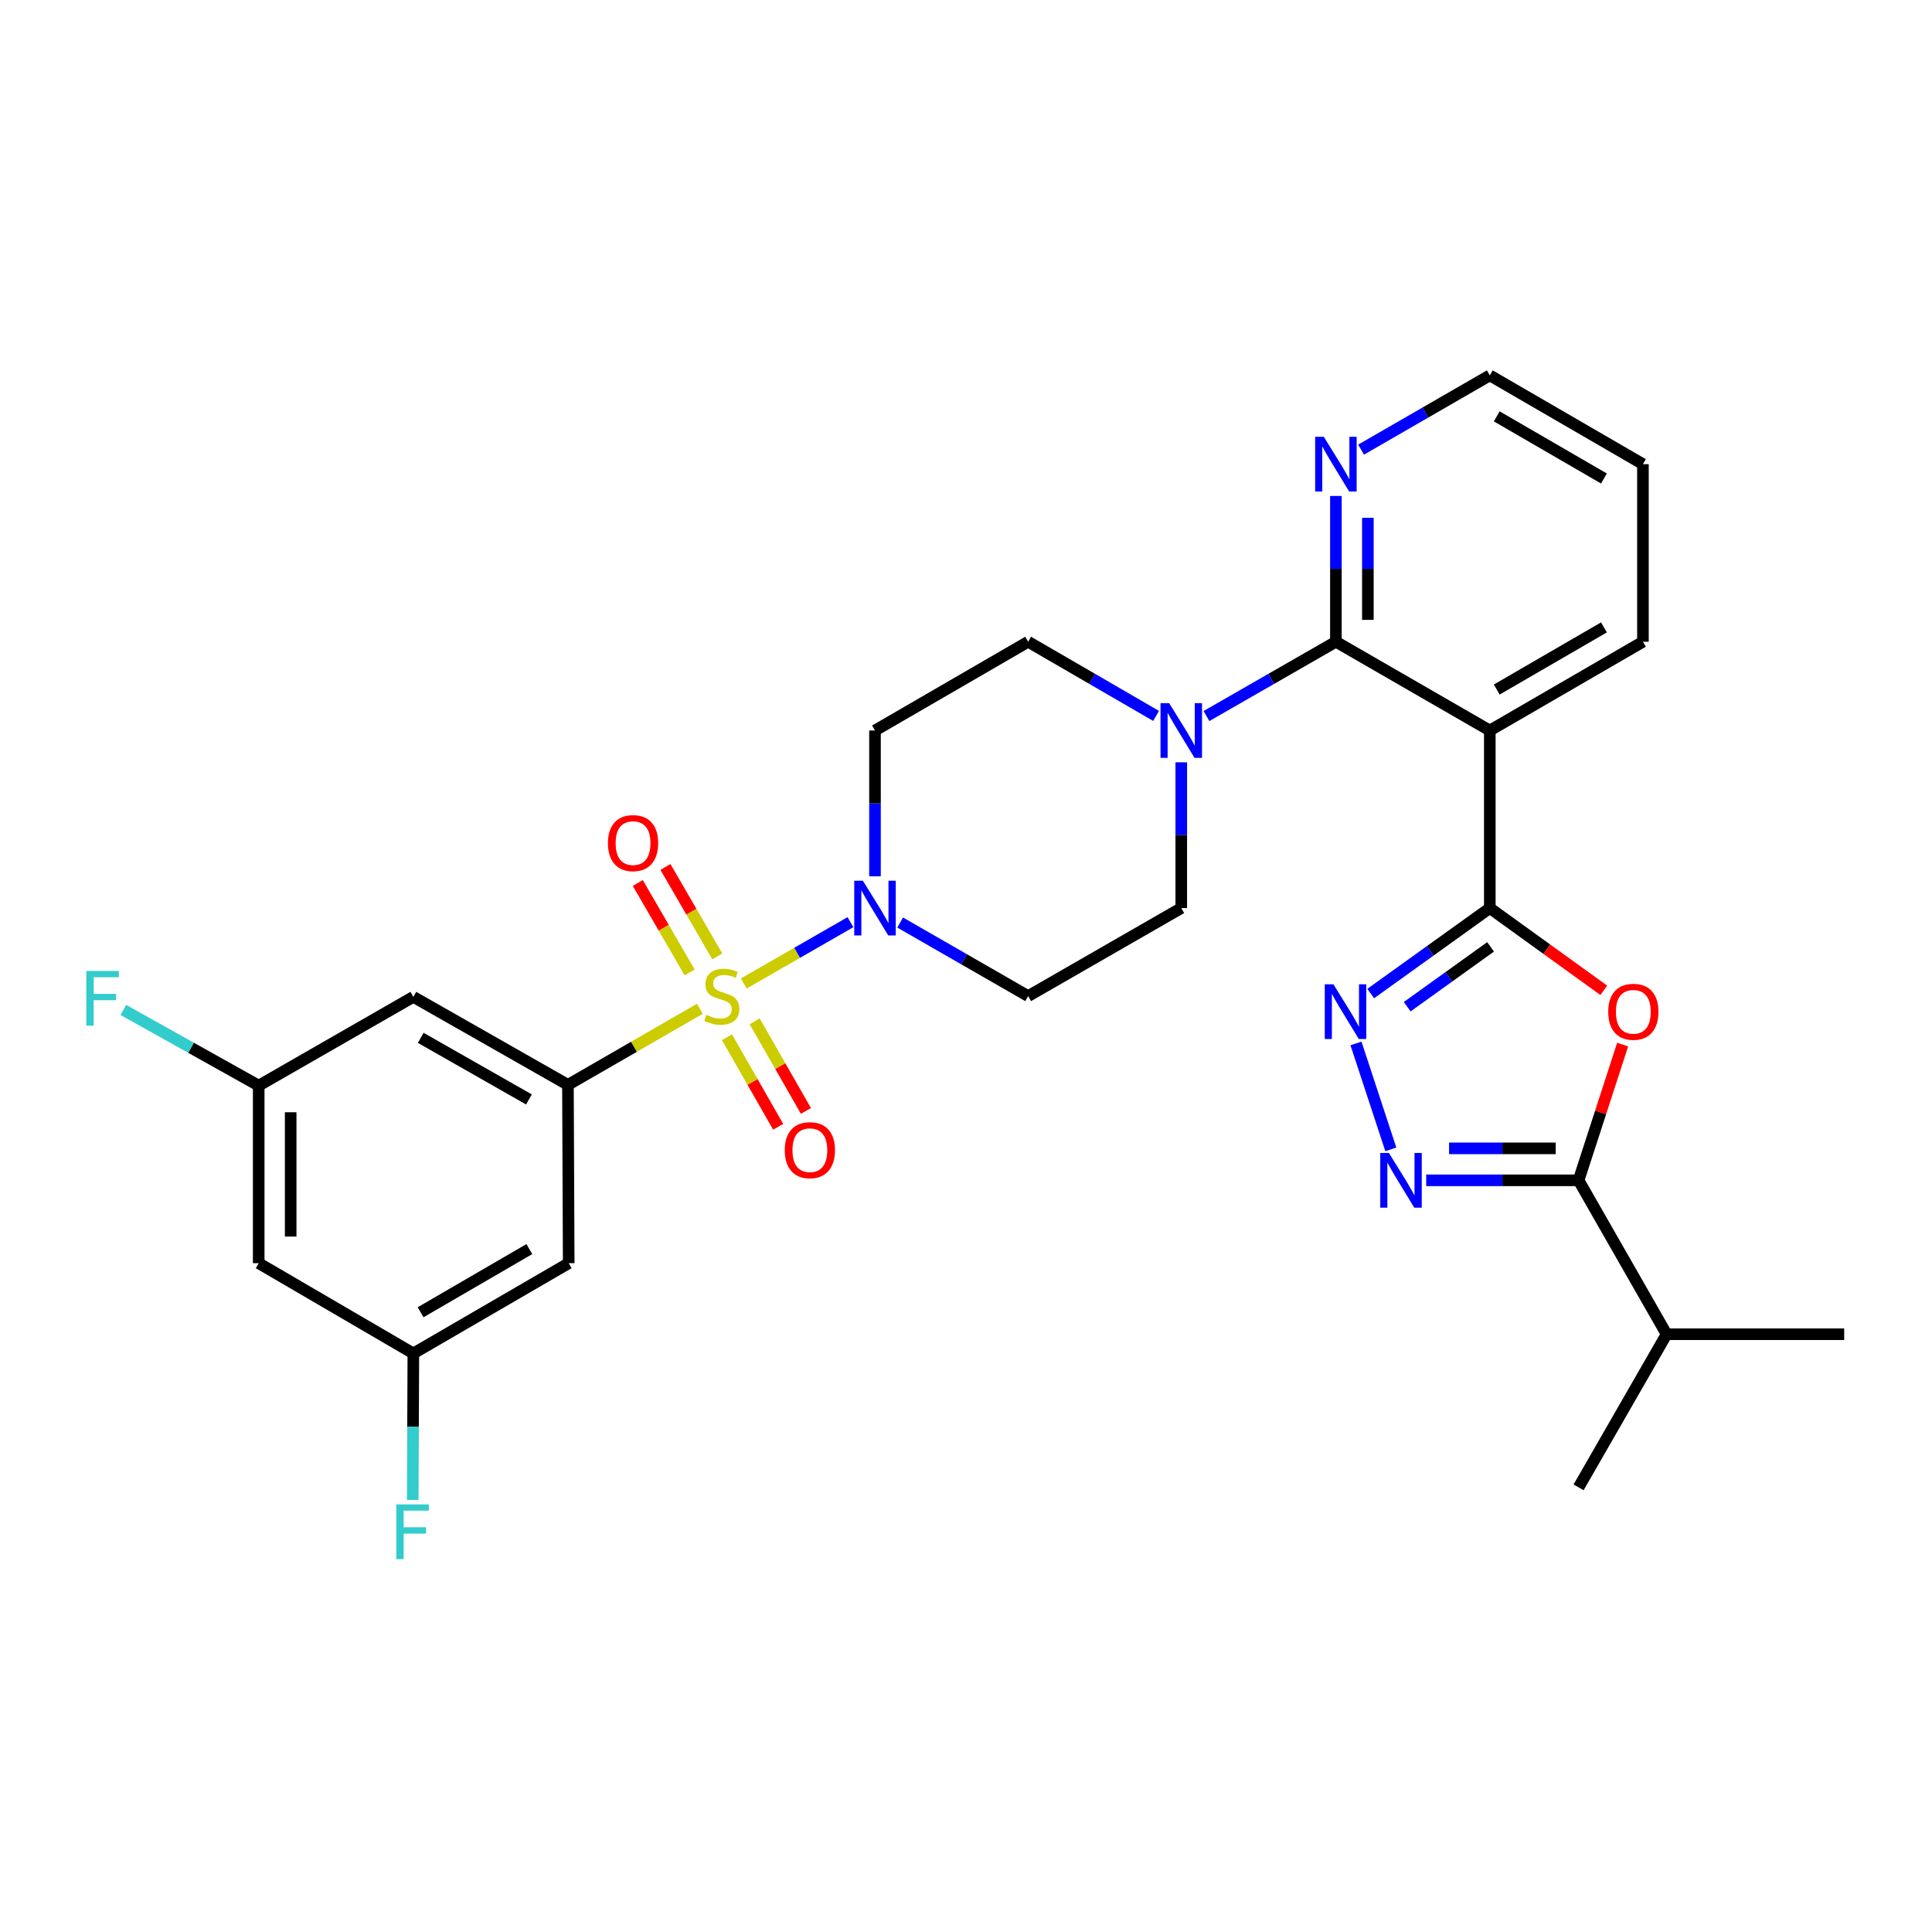 <?xml version='1.0' encoding='iso-8859-1'?>
<svg version='1.1' baseProfile='full'
              xmlns='http://www.w3.org/2000/svg'
                      xmlns:rdkit='http://www.rdkit.org/xml'
                      xmlns:xlink='http://www.w3.org/1999/xlink'
                  xml:space='preserve'
width='1000px' height='1000px' viewBox='0 0 1000 1000'>
<!-- END OF HEADER -->
<rect style='opacity:1.0;fill:#FFFFFF;stroke:none' width='1000' height='1000' x='0' y='0'> </rect>
<path class='bond-5' d='M 362.244,522.141 L 328.105,541.831' style='fill:none;fill-rule:evenodd;stroke:#CCCC00;stroke-width:6px;stroke-linecap:butt;stroke-linejoin:miter;stroke-opacity:1' />
<path class='bond-5' d='M 328.105,541.831 L 293.965,561.52' style='fill:none;fill-rule:evenodd;stroke:#000000;stroke-width:6px;stroke-linecap:butt;stroke-linejoin:miter;stroke-opacity:1' />
<path class='bond-7' d='M 384.989,509.046 L 412.593,493.179' style='fill:none;fill-rule:evenodd;stroke:#CCCC00;stroke-width:6px;stroke-linecap:butt;stroke-linejoin:miter;stroke-opacity:1' />
<path class='bond-7' d='M 412.593,493.179 L 440.196,477.313' style='fill:none;fill-rule:evenodd;stroke:#0000FF;stroke-width:6px;stroke-linecap:butt;stroke-linejoin:miter;stroke-opacity:1' />
<path class='bond-12' d='M 371.265,495.019 L 357.848,471.877' style='fill:none;fill-rule:evenodd;stroke:#CCCC00;stroke-width:6px;stroke-linecap:butt;stroke-linejoin:miter;stroke-opacity:1' />
<path class='bond-12' d='M 357.848,471.877 L 344.431,448.735' style='fill:none;fill-rule:evenodd;stroke:#FF0000;stroke-width:6px;stroke-linecap:butt;stroke-linejoin:miter;stroke-opacity:1' />
<path class='bond-12' d='M 356.951,503.317 L 343.534,480.175' style='fill:none;fill-rule:evenodd;stroke:#CCCC00;stroke-width:6px;stroke-linecap:butt;stroke-linejoin:miter;stroke-opacity:1' />
<path class='bond-12' d='M 343.534,480.175 L 330.117,457.033' style='fill:none;fill-rule:evenodd;stroke:#FF0000;stroke-width:6px;stroke-linecap:butt;stroke-linejoin:miter;stroke-opacity:1' />
<path class='bond-13' d='M 376.264,536.86 L 389.526,560.047' style='fill:none;fill-rule:evenodd;stroke:#CCCC00;stroke-width:6px;stroke-linecap:butt;stroke-linejoin:miter;stroke-opacity:1' />
<path class='bond-13' d='M 389.526,560.047 L 402.787,583.233' style='fill:none;fill-rule:evenodd;stroke:#FF0000;stroke-width:6px;stroke-linecap:butt;stroke-linejoin:miter;stroke-opacity:1' />
<path class='bond-13' d='M 390.627,528.646 L 403.888,551.832' style='fill:none;fill-rule:evenodd;stroke:#CCCC00;stroke-width:6px;stroke-linecap:butt;stroke-linejoin:miter;stroke-opacity:1' />
<path class='bond-13' d='M 403.888,551.832 L 417.149,575.019' style='fill:none;fill-rule:evenodd;stroke:#FF0000;stroke-width:6px;stroke-linecap:butt;stroke-linejoin:miter;stroke-opacity:1' />
<path class='bond-0' d='M 771.12,470.014 L 771.12,378.113' style='fill:none;fill-rule:evenodd;stroke:#000000;stroke-width:6px;stroke-linecap:butt;stroke-linejoin:miter;stroke-opacity:1' />
<path class='bond-1' d='M 771.12,470.014 L 800.619,491.301' style='fill:none;fill-rule:evenodd;stroke:#000000;stroke-width:6px;stroke-linecap:butt;stroke-linejoin:miter;stroke-opacity:1' />
<path class='bond-1' d='M 800.619,491.301 L 830.119,512.588' style='fill:none;fill-rule:evenodd;stroke:#FF0000;stroke-width:6px;stroke-linecap:butt;stroke-linejoin:miter;stroke-opacity:1' />
<path class='bond-2' d='M 771.12,470.014 L 740.297,492.139' style='fill:none;fill-rule:evenodd;stroke:#000000;stroke-width:6px;stroke-linecap:butt;stroke-linejoin:miter;stroke-opacity:1' />
<path class='bond-2' d='M 740.297,492.139 L 709.474,514.263' style='fill:none;fill-rule:evenodd;stroke:#0000FF;stroke-width:6px;stroke-linecap:butt;stroke-linejoin:miter;stroke-opacity:1' />
<path class='bond-2' d='M 771.521,490.093 L 749.945,505.58' style='fill:none;fill-rule:evenodd;stroke:#000000;stroke-width:6px;stroke-linecap:butt;stroke-linejoin:miter;stroke-opacity:1' />
<path class='bond-2' d='M 749.945,505.58 L 728.369,521.067' style='fill:none;fill-rule:evenodd;stroke:#0000FF;stroke-width:6px;stroke-linecap:butt;stroke-linejoin:miter;stroke-opacity:1' />
<path class='bond-8' d='M 839.874,540.677 L 828.472,575.806' style='fill:none;fill-rule:evenodd;stroke:#FF0000;stroke-width:6px;stroke-linecap:butt;stroke-linejoin:miter;stroke-opacity:1' />
<path class='bond-8' d='M 828.472,575.806 L 817.071,610.936' style='fill:none;fill-rule:evenodd;stroke:#000000;stroke-width:6px;stroke-linecap:butt;stroke-linejoin:miter;stroke-opacity:1' />
<path class='bond-4' d='M 701.85,540.08 L 719.888,594.911' style='fill:none;fill-rule:evenodd;stroke:#0000FF;stroke-width:6px;stroke-linecap:butt;stroke-linejoin:miter;stroke-opacity:1' />
<path class='bond-3' d='M 771.12,378.113 L 691.462,332.163' style='fill:none;fill-rule:evenodd;stroke:#000000;stroke-width:6px;stroke-linecap:butt;stroke-linejoin:miter;stroke-opacity:1' />
<path class='bond-25' d='M 771.12,378.113 L 850.382,332.163' style='fill:none;fill-rule:evenodd;stroke:#000000;stroke-width:6px;stroke-linecap:butt;stroke-linejoin:miter;stroke-opacity:1' />
<path class='bond-25' d='M 774.711,356.906 L 830.195,324.741' style='fill:none;fill-rule:evenodd;stroke:#000000;stroke-width:6px;stroke-linecap:butt;stroke-linejoin:miter;stroke-opacity:1' />
<path class='bond-33' d='M 738.198,610.936 L 777.634,610.936' style='fill:none;fill-rule:evenodd;stroke:#0000FF;stroke-width:6px;stroke-linecap:butt;stroke-linejoin:miter;stroke-opacity:1' />
<path class='bond-33' d='M 777.634,610.936 L 817.071,610.936' style='fill:none;fill-rule:evenodd;stroke:#000000;stroke-width:6px;stroke-linecap:butt;stroke-linejoin:miter;stroke-opacity:1' />
<path class='bond-33' d='M 750.029,594.391 L 777.634,594.391' style='fill:none;fill-rule:evenodd;stroke:#0000FF;stroke-width:6px;stroke-linecap:butt;stroke-linejoin:miter;stroke-opacity:1' />
<path class='bond-33' d='M 777.634,594.391 L 805.24,594.391' style='fill:none;fill-rule:evenodd;stroke:#000000;stroke-width:6px;stroke-linecap:butt;stroke-linejoin:miter;stroke-opacity:1' />
<path class='bond-10' d='M 293.965,561.52 L 213.949,515.974' style='fill:none;fill-rule:evenodd;stroke:#000000;stroke-width:6px;stroke-linecap:butt;stroke-linejoin:miter;stroke-opacity:1' />
<path class='bond-10' d='M 273.778,569.068 L 217.767,537.185' style='fill:none;fill-rule:evenodd;stroke:#000000;stroke-width:6px;stroke-linecap:butt;stroke-linejoin:miter;stroke-opacity:1' />
<path class='bond-11' d='M 293.965,561.52 L 294.361,653.826' style='fill:none;fill-rule:evenodd;stroke:#000000;stroke-width:6px;stroke-linecap:butt;stroke-linejoin:miter;stroke-opacity:1' />
<path class='bond-6' d='M 691.462,332.163 L 657.964,351.393' style='fill:none;fill-rule:evenodd;stroke:#000000;stroke-width:6px;stroke-linecap:butt;stroke-linejoin:miter;stroke-opacity:1' />
<path class='bond-6' d='M 657.964,351.393 L 624.466,370.623' style='fill:none;fill-rule:evenodd;stroke:#0000FF;stroke-width:6px;stroke-linecap:butt;stroke-linejoin:miter;stroke-opacity:1' />
<path class='bond-16' d='M 691.462,332.163 L 691.462,294.436' style='fill:none;fill-rule:evenodd;stroke:#000000;stroke-width:6px;stroke-linecap:butt;stroke-linejoin:miter;stroke-opacity:1' />
<path class='bond-16' d='M 691.462,294.436 L 691.462,256.71' style='fill:none;fill-rule:evenodd;stroke:#0000FF;stroke-width:6px;stroke-linecap:butt;stroke-linejoin:miter;stroke-opacity:1' />
<path class='bond-16' d='M 708.008,320.845 L 708.008,294.436' style='fill:none;fill-rule:evenodd;stroke:#000000;stroke-width:6px;stroke-linecap:butt;stroke-linejoin:miter;stroke-opacity:1' />
<path class='bond-16' d='M 708.008,294.436 L 708.008,268.028' style='fill:none;fill-rule:evenodd;stroke:#0000FF;stroke-width:6px;stroke-linecap:butt;stroke-linejoin:miter;stroke-opacity:1' />
<path class='bond-14' d='M 465.92,477.501 L 499.043,496.54' style='fill:none;fill-rule:evenodd;stroke:#0000FF;stroke-width:6px;stroke-linecap:butt;stroke-linejoin:miter;stroke-opacity:1' />
<path class='bond-14' d='M 499.043,496.54 L 532.166,515.579' style='fill:none;fill-rule:evenodd;stroke:#000000;stroke-width:6px;stroke-linecap:butt;stroke-linejoin:miter;stroke-opacity:1' />
<path class='bond-15' d='M 452.894,453.557 L 452.894,415.835' style='fill:none;fill-rule:evenodd;stroke:#0000FF;stroke-width:6px;stroke-linecap:butt;stroke-linejoin:miter;stroke-opacity:1' />
<path class='bond-15' d='M 452.894,415.835 L 452.894,378.113' style='fill:none;fill-rule:evenodd;stroke:#000000;stroke-width:6px;stroke-linecap:butt;stroke-linejoin:miter;stroke-opacity:1' />
<path class='bond-22' d='M 817.071,610.936 L 862.635,690.594' style='fill:none;fill-rule:evenodd;stroke:#000000;stroke-width:6px;stroke-linecap:butt;stroke-linejoin:miter;stroke-opacity:1' />
<path class='bond-9' d='M 598.389,370.558 L 565.277,351.36' style='fill:none;fill-rule:evenodd;stroke:#0000FF;stroke-width:6px;stroke-linecap:butt;stroke-linejoin:miter;stroke-opacity:1' />
<path class='bond-9' d='M 565.277,351.36 L 532.166,332.163' style='fill:none;fill-rule:evenodd;stroke:#000000;stroke-width:6px;stroke-linecap:butt;stroke-linejoin:miter;stroke-opacity:1' />
<path class='bond-30' d='M 611.419,394.571 L 611.419,432.292' style='fill:none;fill-rule:evenodd;stroke:#0000FF;stroke-width:6px;stroke-linecap:butt;stroke-linejoin:miter;stroke-opacity:1' />
<path class='bond-30' d='M 611.419,432.292 L 611.419,470.014' style='fill:none;fill-rule:evenodd;stroke:#000000;stroke-width:6px;stroke-linecap:butt;stroke-linejoin:miter;stroke-opacity:1' />
<path class='bond-20' d='M 213.949,515.974 L 133.906,561.915' style='fill:none;fill-rule:evenodd;stroke:#000000;stroke-width:6px;stroke-linecap:butt;stroke-linejoin:miter;stroke-opacity:1' />
<path class='bond-19' d='M 294.361,653.826 L 213.949,700.539' style='fill:none;fill-rule:evenodd;stroke:#000000;stroke-width:6px;stroke-linecap:butt;stroke-linejoin:miter;stroke-opacity:1' />
<path class='bond-19' d='M 273.988,646.526 L 217.7,679.226' style='fill:none;fill-rule:evenodd;stroke:#000000;stroke-width:6px;stroke-linecap:butt;stroke-linejoin:miter;stroke-opacity:1' />
<path class='bond-17' d='M 532.166,515.579 L 611.419,470.014' style='fill:none;fill-rule:evenodd;stroke:#000000;stroke-width:6px;stroke-linecap:butt;stroke-linejoin:miter;stroke-opacity:1' />
<path class='bond-18' d='M 452.894,378.113 L 532.166,332.163' style='fill:none;fill-rule:evenodd;stroke:#000000;stroke-width:6px;stroke-linecap:butt;stroke-linejoin:miter;stroke-opacity:1' />
<path class='bond-26' d='M 704.502,232.729 L 737.811,213.511' style='fill:none;fill-rule:evenodd;stroke:#0000FF;stroke-width:6px;stroke-linecap:butt;stroke-linejoin:miter;stroke-opacity:1' />
<path class='bond-26' d='M 737.811,213.511 L 771.12,194.292' style='fill:none;fill-rule:evenodd;stroke:#000000;stroke-width:6px;stroke-linecap:butt;stroke-linejoin:miter;stroke-opacity:1' />
<path class='bond-21' d='M 213.949,700.539 L 133.906,653.826' style='fill:none;fill-rule:evenodd;stroke:#000000;stroke-width:6px;stroke-linecap:butt;stroke-linejoin:miter;stroke-opacity:1' />
<path class='bond-24' d='M 213.949,700.539 L 213.787,738.454' style='fill:none;fill-rule:evenodd;stroke:#000000;stroke-width:6px;stroke-linecap:butt;stroke-linejoin:miter;stroke-opacity:1' />
<path class='bond-24' d='M 213.787,738.454 L 213.625,776.368' style='fill:none;fill-rule:evenodd;stroke:#33CCCC;stroke-width:6px;stroke-linecap:butt;stroke-linejoin:miter;stroke-opacity:1' />
<path class='bond-23' d='M 133.906,561.915 L 98.874,542.327' style='fill:none;fill-rule:evenodd;stroke:#000000;stroke-width:6px;stroke-linecap:butt;stroke-linejoin:miter;stroke-opacity:1' />
<path class='bond-23' d='M 98.874,542.327 L 63.843,522.739' style='fill:none;fill-rule:evenodd;stroke:#33CCCC;stroke-width:6px;stroke-linecap:butt;stroke-linejoin:miter;stroke-opacity:1' />
<path class='bond-31' d='M 133.906,561.915 L 133.906,653.826' style='fill:none;fill-rule:evenodd;stroke:#000000;stroke-width:6px;stroke-linecap:butt;stroke-linejoin:miter;stroke-opacity:1' />
<path class='bond-31' d='M 150.451,575.702 L 150.451,640.039' style='fill:none;fill-rule:evenodd;stroke:#000000;stroke-width:6px;stroke-linecap:butt;stroke-linejoin:miter;stroke-opacity:1' />
<path class='bond-27' d='M 862.635,690.594 L 954.545,690.594' style='fill:none;fill-rule:evenodd;stroke:#000000;stroke-width:6px;stroke-linecap:butt;stroke-linejoin:miter;stroke-opacity:1' />
<path class='bond-28' d='M 862.635,690.594 L 817.071,769.856' style='fill:none;fill-rule:evenodd;stroke:#000000;stroke-width:6px;stroke-linecap:butt;stroke-linejoin:miter;stroke-opacity:1' />
<path class='bond-32' d='M 850.382,332.163 L 850.382,240.252' style='fill:none;fill-rule:evenodd;stroke:#000000;stroke-width:6px;stroke-linecap:butt;stroke-linejoin:miter;stroke-opacity:1' />
<path class='bond-29' d='M 771.12,194.292 L 850.382,240.252' style='fill:none;fill-rule:evenodd;stroke:#000000;stroke-width:6px;stroke-linecap:butt;stroke-linejoin:miter;stroke-opacity:1' />
<path class='bond-29' d='M 774.71,215.5 L 830.193,247.672' style='fill:none;fill-rule:evenodd;stroke:#000000;stroke-width:6px;stroke-linecap:butt;stroke-linejoin:miter;stroke-opacity:1' />
<path  class='atom-0' d='M 365.623 525.299
Q 365.943 525.419, 367.263 525.979
Q 368.583 526.539, 370.023 526.899
Q 371.503 527.219, 372.943 527.219
Q 375.623 527.219, 377.183 525.939
Q 378.743 524.619, 378.743 522.339
Q 378.743 520.779, 377.943 519.819
Q 377.183 518.859, 375.983 518.339
Q 374.783 517.819, 372.783 517.219
Q 370.263 516.459, 368.743 515.739
Q 367.263 515.019, 366.183 513.499
Q 365.143 511.979, 365.143 509.419
Q 365.143 505.859, 367.543 503.659
Q 369.983 501.459, 374.783 501.459
Q 378.063 501.459, 381.783 503.019
L 380.863 506.099
Q 377.463 504.699, 374.903 504.699
Q 372.143 504.699, 370.623 505.859
Q 369.103 506.979, 369.143 508.939
Q 369.143 510.459, 369.903 511.379
Q 370.703 512.299, 371.823 512.819
Q 372.983 513.339, 374.903 513.939
Q 377.463 514.739, 378.983 515.539
Q 380.503 516.339, 381.583 517.979
Q 382.703 519.579, 382.703 522.339
Q 382.703 526.259, 380.063 528.379
Q 377.463 530.459, 373.103 530.459
Q 370.583 530.459, 368.663 529.899
Q 366.783 529.379, 364.543 528.459
L 365.623 525.299
' fill='#CCCC00'/>
<path  class='atom-2' d='M 832.409 523.702
Q 832.409 516.902, 835.769 513.102
Q 839.129 509.302, 845.409 509.302
Q 851.689 509.302, 855.049 513.102
Q 858.409 516.902, 858.409 523.702
Q 858.409 530.582, 855.009 534.502
Q 851.609 538.382, 845.409 538.382
Q 839.169 538.382, 835.769 534.502
Q 832.409 530.622, 832.409 523.702
M 845.409 535.182
Q 849.729 535.182, 852.049 532.302
Q 854.409 529.382, 854.409 523.702
Q 854.409 518.142, 852.049 515.342
Q 849.729 512.502, 845.409 512.502
Q 841.089 512.502, 838.729 515.302
Q 836.409 518.102, 836.409 523.702
Q 836.409 529.422, 838.729 532.302
Q 841.089 535.182, 845.409 535.182
' fill='#FF0000'/>
<path  class='atom-3' d='M 690.175 509.462
L 699.455 524.462
Q 700.375 525.942, 701.855 528.622
Q 703.335 531.302, 703.415 531.462
L 703.415 509.462
L 707.175 509.462
L 707.175 537.782
L 703.295 537.782
L 693.335 521.382
Q 692.175 519.462, 690.935 517.262
Q 689.735 515.062, 689.375 514.382
L 689.375 537.782
L 685.695 537.782
L 685.695 509.462
L 690.175 509.462
' fill='#0000FF'/>
<path  class='atom-5' d='M 718.9 596.776
L 728.18 611.776
Q 729.1 613.256, 730.58 615.936
Q 732.06 618.616, 732.14 618.776
L 732.14 596.776
L 735.9 596.776
L 735.9 625.096
L 732.02 625.096
L 722.06 608.696
Q 720.9 606.776, 719.66 604.576
Q 718.46 602.376, 718.1 601.696
L 718.1 625.096
L 714.42 625.096
L 714.42 596.776
L 718.9 596.776
' fill='#0000FF'/>
<path  class='atom-8' d='M 446.634 455.854
L 455.914 470.854
Q 456.834 472.334, 458.314 475.014
Q 459.794 477.694, 459.874 477.854
L 459.874 455.854
L 463.634 455.854
L 463.634 484.174
L 459.754 484.174
L 449.794 467.774
Q 448.634 465.854, 447.394 463.654
Q 446.194 461.454, 445.834 460.774
L 445.834 484.174
L 442.154 484.174
L 442.154 455.854
L 446.634 455.854
' fill='#0000FF'/>
<path  class='atom-10' d='M 605.159 363.953
L 614.439 378.953
Q 615.359 380.433, 616.839 383.113
Q 618.319 385.793, 618.399 385.953
L 618.399 363.953
L 622.159 363.953
L 622.159 392.273
L 618.279 392.273
L 608.319 375.873
Q 607.159 373.953, 605.919 371.753
Q 604.719 369.553, 604.359 368.873
L 604.359 392.273
L 600.679 392.273
L 600.679 363.953
L 605.159 363.953
' fill='#0000FF'/>
<path  class='atom-13' d='M 314.663 436.387
Q 314.663 429.587, 318.023 425.787
Q 321.383 421.987, 327.663 421.987
Q 333.943 421.987, 337.303 425.787
Q 340.663 429.587, 340.663 436.387
Q 340.663 443.267, 337.263 447.187
Q 333.863 451.067, 327.663 451.067
Q 321.423 451.067, 318.023 447.187
Q 314.663 443.307, 314.663 436.387
M 327.663 447.867
Q 331.983 447.867, 334.303 444.987
Q 336.663 442.067, 336.663 436.387
Q 336.663 430.827, 334.303 428.027
Q 331.983 425.187, 327.663 425.187
Q 323.343 425.187, 320.983 427.987
Q 318.663 430.787, 318.663 436.387
Q 318.663 442.107, 320.983 444.987
Q 323.343 447.867, 327.663 447.867
' fill='#FF0000'/>
<path  class='atom-14' d='M 406.187 595.326
Q 406.187 588.526, 409.547 584.726
Q 412.907 580.926, 419.187 580.926
Q 425.467 580.926, 428.827 584.726
Q 432.187 588.526, 432.187 595.326
Q 432.187 602.206, 428.787 606.126
Q 425.387 610.006, 419.187 610.006
Q 412.947 610.006, 409.547 606.126
Q 406.187 602.246, 406.187 595.326
M 419.187 606.806
Q 423.507 606.806, 425.827 603.926
Q 428.187 601.006, 428.187 595.326
Q 428.187 589.766, 425.827 586.966
Q 423.507 584.126, 419.187 584.126
Q 414.867 584.126, 412.507 586.926
Q 410.187 589.726, 410.187 595.326
Q 410.187 601.046, 412.507 603.926
Q 414.867 606.806, 419.187 606.806
' fill='#FF0000'/>
<path  class='atom-17' d='M 685.202 226.092
L 694.482 241.092
Q 695.402 242.572, 696.882 245.252
Q 698.362 247.932, 698.442 248.092
L 698.442 226.092
L 702.202 226.092
L 702.202 254.412
L 698.322 254.412
L 688.362 238.012
Q 687.202 236.092, 685.962 233.892
Q 684.762 231.692, 684.402 231.012
L 684.402 254.412
L 680.722 254.412
L 680.722 226.092
L 685.202 226.092
' fill='#0000FF'/>
<path  class='atom-24' d='M 44.689 502.577
L 61.529 502.577
L 61.529 505.817
L 48.489 505.817
L 48.489 514.417
L 60.089 514.417
L 60.089 517.697
L 48.489 517.697
L 48.489 530.897
L 44.689 530.897
L 44.689 502.577
' fill='#33CCCC'/>
<path  class='atom-25' d='M 205.134 778.676
L 221.974 778.676
L 221.974 781.916
L 208.934 781.916
L 208.934 790.516
L 220.534 790.516
L 220.534 793.796
L 208.934 793.796
L 208.934 806.996
L 205.134 806.996
L 205.134 778.676
' fill='#33CCCC'/>
</svg>
